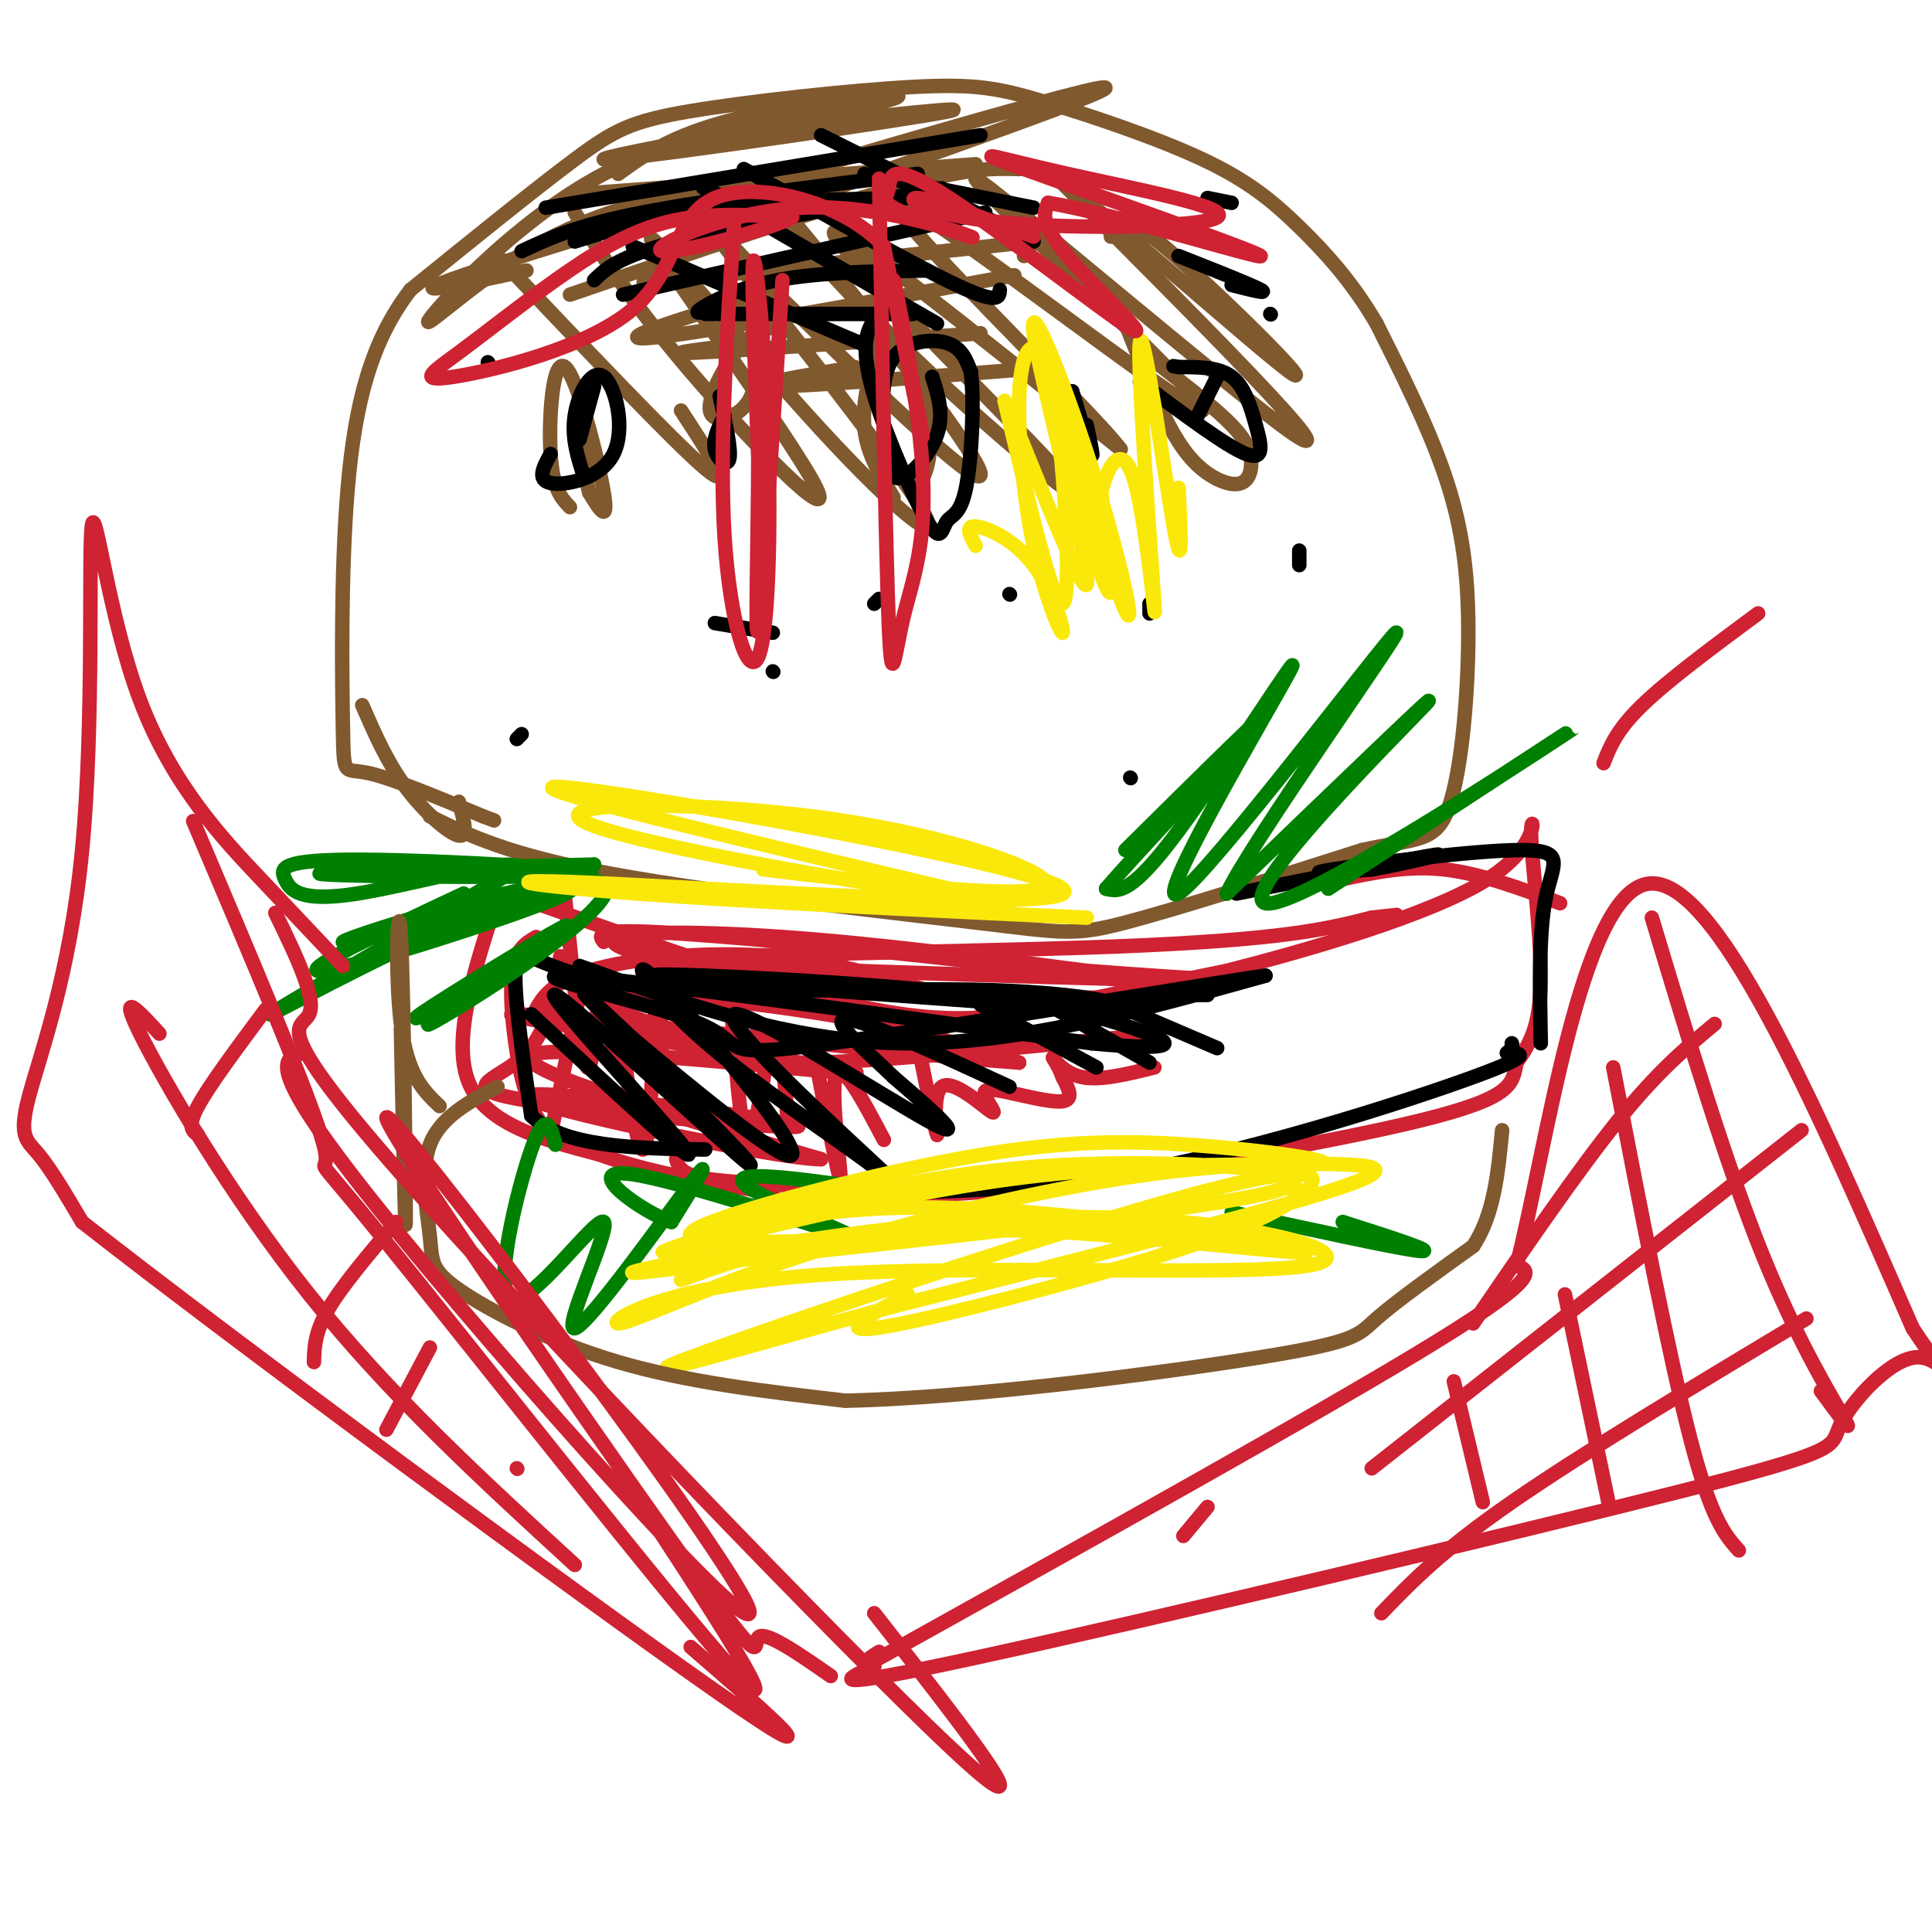 <svg viewBox='0 0 400 400' version='1.1' xmlns='http://www.w3.org/2000/svg' xmlns:xlink='http://www.w3.org/1999/xlink'><g fill='none' stroke='#81592f' stroke-width='3' stroke-linecap='round' stroke-linejoin='round'><path d='M89,169c8.208,4.030 16.417,8.060 38,12c21.583,3.940 56.542,7.792 75,10c18.458,2.208 20.417,2.774 31,0c10.583,-2.774 29.792,-8.887 49,-15'/><path d='M282,176c11.380,-2.528 15.329,-1.348 18,-9c2.671,-7.652 4.065,-24.137 4,-37c-0.065,-12.863 -1.590,-22.104 -5,-32c-3.410,-9.896 -8.705,-20.448 -14,-31'/><path d='M285,67c-5.043,-8.654 -10.652,-14.788 -16,-20c-5.348,-5.212 -10.437,-9.502 -20,-14c-9.563,-4.498 -23.601,-9.202 -33,-12c-9.399,-2.798 -14.158,-3.688 -27,-3c-12.842,0.688 -33.765,2.954 -46,5c-12.235,2.046 -15.781,3.870 -24,10c-8.219,6.130 -21.109,16.565 -34,27'/><path d='M85,60c-8.140,10.547 -11.491,23.415 -13,41c-1.509,17.585 -1.175,39.888 -1,50c0.175,10.112 0.193,8.032 5,9c4.807,0.968 14.404,4.984 24,9'/><path d='M100,169c4.000,1.500 2.000,0.750 0,0'/><path d='M118,105c-1.774,-1.839 -3.548,-3.679 -4,-11c-0.452,-7.321 0.417,-20.125 3,-18c2.583,2.125 6.881,19.179 8,26c1.119,6.821 -0.940,3.411 -3,0'/><path d='M122,102c-0.833,-2.833 -1.417,-9.917 -2,-17'/><path d='M185,103c-2.698,-4.459 -5.396,-8.918 -6,-14c-0.604,-5.082 0.885,-10.787 2,-14c1.115,-3.213 1.856,-3.933 4,-2c2.144,1.933 5.693,6.521 7,12c1.307,5.479 0.374,11.851 -1,14c-1.374,2.149 -3.187,0.074 -5,-2'/><path d='M233,67c3.090,7.833 6.180,15.666 9,21c2.820,5.334 5.369,8.170 8,10c2.631,1.830 5.344,2.656 7,2c1.656,-0.656 2.253,-2.792 2,-5c-0.253,-2.208 -1.358,-4.488 -5,-8c-3.642,-3.512 -9.821,-8.256 -16,-13'/><path d='M163,68c-2.780,-0.280 -5.560,-0.560 -9,3c-3.440,3.560 -7.542,10.958 -7,14c0.542,3.042 5.726,1.726 8,-2c2.274,-3.726 1.637,-9.863 1,-16'/><path d='M214,50c0.000,0.000 -2.000,3.000 -2,3'/><path d='M103,53c18.333,19.333 36.667,38.667 43,44c6.333,5.333 0.667,-3.333 -5,-12'/><path d='M119,44c5.951,9.429 11.901,18.858 24,33c12.099,14.142 30.346,32.997 26,24c-4.346,-8.997 -31.286,-45.847 -34,-51c-2.714,-5.153 18.798,21.392 35,39c16.202,17.608 27.093,26.279 20,15c-7.093,-11.279 -32.169,-42.508 -40,-53c-7.831,-10.492 1.585,-0.246 11,10'/><path d='M161,61c13.820,13.474 42.870,42.158 42,37c-0.870,-5.158 -31.661,-44.158 -42,-56c-10.339,-11.842 -0.225,3.475 19,23c19.225,19.525 47.561,43.257 42,36c-5.561,-7.257 -45.017,-45.502 -49,-52c-3.983,-6.498 27.509,18.751 59,44'/><path d='M232,93c-6.201,-8.404 -51.203,-51.415 -46,-51c5.203,0.415 60.611,44.256 63,43c2.389,-1.256 -48.241,-47.607 -47,-48c1.241,-0.393 54.355,45.174 66,53c11.645,7.826 -18.177,-22.087 -48,-52'/><path d='M220,38c4.619,2.298 40.167,34.042 47,39c6.833,4.958 -15.048,-16.869 -26,-26c-10.952,-9.131 -10.976,-5.565 -11,-2'/><path d='M109,56c-16.111,3.511 -32.222,7.022 -4,-2c28.222,-9.022 100.778,-30.578 119,-35c18.222,-4.422 -17.889,8.289 -54,21'/><path d='M122,40c0.000,0.000 80.000,-6.000 80,-6'/><path d='M118,61c25.750,-8.833 51.500,-17.667 67,-22c15.500,-4.333 20.750,-4.167 26,-4'/><path d='M144,57c-8.333,1.083 -16.667,2.167 -5,1c11.667,-1.167 43.333,-4.583 75,-8'/><path d='M161,60c-17.583,5.250 -35.167,10.500 -27,10c8.167,-0.500 42.083,-6.750 76,-13'/><path d='M156,71c-9.917,1.167 -19.833,2.333 -12,2c7.833,-0.333 33.417,-2.167 59,-4'/><path d='M177,76c-11.917,2.000 -23.833,4.000 -17,4c6.833,0.000 32.417,-2.000 58,-4'/><path d='M128,36c5.928,-4.295 11.856,-8.590 27,-12c15.144,-3.410 39.502,-5.935 28,-3c-11.502,2.935 -58.866,11.329 -58,12c0.866,0.671 49.962,-6.380 66,-9c16.038,-2.620 -0.981,-0.810 -18,1'/><path d='M173,25c-11.267,0.647 -30.433,1.765 -48,11c-17.567,9.235 -33.533,26.589 -36,30c-2.467,3.411 8.567,-7.120 20,-14c11.433,-6.880 23.267,-10.109 32,-12c8.733,-1.891 14.367,-2.446 20,-3'/></g>
<g fill='none' stroke='#000000' stroke-width='3' stroke-linecap='round' stroke-linejoin='round'><path d='M108,52c5.667,-2.667 11.333,-5.333 25,-8c13.667,-2.667 35.333,-5.333 57,-8'/><path d='M123,58c2.500,-2.417 5.000,-4.833 17,-8c12.000,-3.167 33.500,-7.083 55,-11'/><path d='M113,43c0.000,0.000 90.000,-15.000 90,-15'/><path d='M119,50c8.750,-2.750 17.500,-5.500 29,-7c11.500,-1.500 25.750,-1.750 40,-2'/><path d='M129,61c0.000,0.000 75.000,-17.000 75,-17'/><path d='M148,64c-2.356,0.622 -4.711,1.244 -3,0c1.711,-1.244 7.489,-4.356 16,-6c8.511,-1.644 19.756,-1.822 31,-2'/><path d='M152,65c-4.583,0.000 -9.167,0.000 -3,0c6.167,0.000 23.083,0.000 40,0'/><path d='M131,51c0.000,0.000 47.000,20.000 47,20'/><path d='M152,42c-5.000,-2.583 -10.000,-5.167 -3,-1c7.000,4.167 26.000,15.083 45,26'/><path d='M154,35c17.583,9.917 35.167,19.833 44,24c8.833,4.167 8.917,2.583 9,1'/><path d='M170,28c0.000,0.000 44.000,22.000 44,22'/><path d='M179,36c0.000,0.000 35.000,7.000 35,7'/><path d='M120,91c0.000,0.000 3.000,-11.000 3,-11'/><path d='M236,79c8.988,6.732 17.976,13.464 22,15c4.024,1.536 3.083,-2.125 2,-6c-1.083,-3.875 -2.310,-7.964 -5,-10c-2.690,-2.036 -6.845,-2.018 -11,-2'/><path d='M244,76c-1.833,-0.333 -0.917,-0.167 0,0'/><path d='M193,78c1.243,3.862 2.485,7.724 1,12c-1.485,4.276 -5.699,8.966 -8,9c-2.301,0.034 -2.689,-4.589 -3,-10c-0.311,-5.411 -0.545,-11.611 2,-15c2.545,-3.389 7.870,-3.968 11,-3c3.130,0.968 4.065,3.484 5,6'/><path d='M201,77c0.771,6.037 0.198,18.130 -1,24c-1.198,5.870 -3.020,5.518 -4,7c-0.980,1.482 -1.118,4.799 -4,0c-2.882,-4.799 -8.507,-17.715 -11,-26c-2.493,-8.285 -1.855,-11.939 -1,-14c0.855,-2.061 1.928,-2.531 3,-3'/><path d='M225,88c0.750,3.583 1.500,7.167 1,6c-0.500,-1.167 -2.250,-7.083 -4,-13'/><path d='M255,59c3.917,1.000 7.833,2.000 6,1c-1.833,-1.000 -9.417,-4.000 -17,-7'/><path d='M149,82c1.222,5.556 2.444,11.111 2,13c-0.444,1.889 -2.556,0.111 -3,-2c-0.444,-2.111 0.778,-4.556 2,-7'/><path d='M121,99c-1.360,-4.161 -2.721,-8.322 -2,-13c0.721,-4.678 3.523,-9.872 6,-8c2.477,1.872 4.628,10.812 2,16c-2.628,5.188 -10.037,6.625 -13,6c-2.963,-0.625 -1.482,-3.313 0,-6'/><path d='M101,75c0.000,0.000 0.100,0.100 0.1,0.1'/><path d='M160,139c0.000,0.000 0.100,0.100 0.1,0.1'/><path d='M181,125c0.000,0.000 1.000,-1.000 1,-1'/><path d='M209,123c0.000,0.000 0.100,0.100 0.1,0.1'/><path d='M238,127c0.000,0.000 0.000,-2.000 0,-2'/><path d='M248,86c0.000,0.000 4.000,-8.000 4,-8'/><path d='M255,42c0.000,0.000 -5.000,-1.000 -5,-1'/><path d='M107,153c0.000,0.000 1.000,-1.000 1,-1'/><path d='M148,129c0.000,0.000 12.000,2.000 12,2'/><path d='M234,161c0.000,0.000 0.100,0.100 0.1,0.1'/><path d='M269,117c0.000,0.000 0.000,-3.000 0,-3'/><path d='M263,65c0.000,0.000 0.100,0.100 0.1,0.1'/></g>
<g fill='none' stroke='#cf2233' stroke-width='3' stroke-linecap='round' stroke-linejoin='round'><path d='M103,186c-4.750,14.583 -9.500,29.167 -6,38c3.500,8.833 15.250,11.917 27,15'/><path d='M124,239c10.500,3.833 23.250,5.917 36,8'/><path d='M111,187c25.978,9.244 51.956,18.489 70,22c18.044,3.511 28.156,1.289 39,-1c10.844,-2.289 22.422,-4.644 34,-7'/><path d='M254,201c16.992,-4.340 42.472,-11.689 54,-19c11.528,-7.311 9.104,-14.584 9,-10c-0.104,4.584 2.113,21.024 2,31c-0.113,9.976 -2.557,13.488 -5,17'/><path d='M314,220c-0.912,4.503 -0.692,7.262 -20,12c-19.308,4.738 -58.144,11.456 -82,14c-23.856,2.544 -32.730,0.916 -42,0c-9.270,-0.916 -18.934,-1.119 -24,-2c-5.066,-0.881 -5.533,-2.441 -6,-4'/><path d='M121,201c0.000,0.000 -7.000,34.000 -7,34'/><path d='M111,194c-2.222,1.289 -4.444,2.578 -5,8c-0.556,5.422 0.556,14.978 2,21c1.444,6.022 3.222,8.511 5,11'/><path d='M117,186c1.850,18.512 3.700,37.024 5,35c1.300,-2.024 2.049,-24.584 4,-20c1.951,4.584 5.102,36.311 7,37c1.898,0.689 2.542,-29.660 3,-38c0.458,-8.340 0.729,5.330 1,19'/><path d='M137,219c0.833,5.000 2.417,8.000 4,11'/><path d='M151,203c1.200,16.756 2.400,33.511 4,33c1.600,-0.511 3.600,-18.289 5,-22c1.400,-3.711 2.200,6.644 3,17'/><path d='M168,215c2.867,14.867 5.733,29.733 6,29c0.267,-0.733 -2.067,-17.067 -1,-21c1.067,-3.933 5.533,4.533 10,13'/><path d='M190,216c1.891,9.335 3.782,18.670 4,19c0.218,0.330 -1.235,-8.345 1,-10c2.235,-1.655 8.160,3.711 10,5c1.840,1.289 -0.404,-1.500 -1,-3c-0.596,-1.500 0.455,-1.712 4,-1c3.545,0.712 9.584,2.346 12,2c2.416,-0.346 1.208,-2.673 0,-5'/><path d='M220,223c-0.631,-1.940 -2.208,-4.292 -2,-4c0.208,0.292 2.202,3.226 6,4c3.798,0.774 9.399,-0.613 15,-2'/><path d='M240,214c-27.912,2.813 -55.825,5.627 -71,6c-15.175,0.373 -17.614,-1.694 -26,-5c-8.386,-3.306 -22.719,-7.852 -18,-9c4.719,-1.148 28.491,1.100 46,4c17.509,2.900 28.754,6.450 40,10'/><path d='M211,220c-23.116,-1.579 -100.907,-10.526 -105,-10c-4.093,0.526 65.514,10.526 71,12c5.486,1.474 -53.147,-5.579 -65,-4c-11.853,1.579 23.073,11.789 58,22'/><path d='M170,240c-9.120,0.034 -60.919,-10.880 -61,-13c-0.081,-2.120 51.556,4.556 56,6c4.444,1.444 -38.303,-2.342 -55,-5c-16.697,-2.658 -7.342,-4.188 -2,-9c5.342,-4.812 6.671,-12.906 8,-21'/><path d='M323,187c-8.250,-3.083 -16.500,-6.167 -24,-7c-7.500,-0.833 -14.250,0.583 -21,2'/><path d='M110,211c1.689,-3.689 3.378,-7.378 12,-10c8.622,-2.622 24.178,-4.178 38,-3c13.822,1.178 25.911,5.089 38,9'/><path d='M125,195c-1.020,-1.314 -2.040,-2.629 11,-2c13.040,0.629 40.139,3.200 65,6c24.861,2.800 47.485,5.828 41,7c-6.485,1.172 -42.078,0.490 -69,-2c-26.922,-2.490 -45.171,-6.786 -46,-9c-0.829,-2.214 15.763,-2.347 35,-1c19.237,1.347 41.118,4.173 63,7'/><path d='M225,201c21.769,1.750 44.691,2.624 19,2c-25.691,-0.624 -99.994,-2.745 -106,-4c-6.006,-1.255 56.284,-1.644 92,-3c35.716,-1.356 44.858,-3.678 54,-6'/><path d='M284,190c9.000,-1.000 4.500,-0.500 0,0'/></g>
<g fill='none' stroke='#000000' stroke-width='3' stroke-linecap='round' stroke-linejoin='round'><path d='M120,200c21.667,7.833 43.333,15.667 67,16c23.667,0.333 49.333,-6.833 75,-14'/><path d='M262,202c-7.938,1.043 -65.282,10.651 -90,14c-24.718,3.349 -16.809,0.440 -27,-4c-10.191,-4.440 -38.483,-10.411 -28,-10c10.483,0.411 59.742,7.206 109,14'/><path d='M226,216c20.327,1.901 16.644,-0.346 9,-3c-7.644,-2.654 -19.250,-5.715 -43,-8c-23.750,-2.285 -59.643,-3.796 -56,-3c3.643,0.796 46.821,3.898 90,7'/><path d='M226,209c13.260,0.056 1.410,-3.305 -21,-4c-22.410,-0.695 -55.380,1.274 -74,-1c-18.620,-2.274 -22.892,-8.793 -24,-5c-1.108,3.793 0.946,17.896 3,32'/><path d='M110,231c6.500,6.500 21.250,6.750 36,7'/><path d='M110,210c18.043,16.774 36.086,33.547 32,28c-4.086,-5.547 -30.301,-33.415 -27,-32c3.301,1.415 36.120,32.112 40,35c3.880,2.888 -21.177,-22.032 -30,-31c-8.823,-8.968 -1.411,-1.984 6,5'/><path d='M131,215c10.010,8.383 32.036,26.841 33,24c0.964,-2.841 -19.135,-26.981 -27,-35c-7.865,-8.019 -3.498,0.085 6,9c9.498,8.915 24.125,18.643 33,25c8.875,6.357 11.997,9.343 3,1c-8.997,-8.343 -30.115,-28.015 -27,-29c3.115,-0.985 30.461,16.719 40,22c9.539,5.281 1.269,-1.859 -7,-9'/><path d='M185,223c-4.822,-4.689 -13.378,-11.911 -10,-12c3.378,-0.089 18.689,6.956 34,14'/><path d='M203,208c0.000,0.000 24.000,13.000 24,13'/><path d='M217,208c0.000,0.000 21.000,12.000 21,12'/><path d='M231,208c0.000,0.000 21.000,9.000 21,9'/><path d='M241,206c0.000,0.000 9.000,0.000 9,0'/><path d='M173,247c20.156,-0.111 40.311,-0.222 65,-5c24.689,-4.778 53.911,-14.222 67,-19c13.089,-4.778 10.044,-4.889 7,-5'/><path d='M312,218c1.333,-1.167 1.167,-1.583 1,-2'/><path d='M319,216c-0.220,-11.429 -0.440,-22.857 1,-30c1.440,-7.143 4.542,-10.000 -5,-10c-9.542,0.000 -31.726,2.857 -39,4c-7.274,1.143 0.363,0.571 8,0'/><path d='M284,180c5.956,-1.022 16.844,-3.578 13,-3c-3.844,0.578 -22.422,4.289 -41,8'/></g>
<g fill='none' stroke='#008000' stroke-width='3' stroke-linecap='round' stroke-linejoin='round'><path d='M96,185c-17.906,8.413 -35.812,16.826 -29,16c6.812,-0.826 38.341,-10.892 48,-15c9.659,-4.108 -2.553,-2.260 -20,5c-17.447,7.260 -40.128,19.931 -39,19c1.128,-0.931 26.064,-15.466 51,-30'/><path d='M107,180c1.306,-3.404 -20.931,3.086 -33,5c-12.069,1.914 -13.972,-0.747 -15,-3c-1.028,-2.253 -1.183,-4.099 16,-4c17.183,0.099 51.703,2.142 47,3c-4.703,0.858 -48.629,0.531 -55,0c-6.371,-0.531 24.815,-1.265 56,-2'/><path d='M123,179c-7.131,4.620 -52.958,17.170 -52,16c0.958,-1.170 48.701,-16.059 54,-12c5.299,4.059 -31.848,27.067 -36,29c-4.152,1.933 24.690,-17.210 28,-20c3.310,-2.790 -18.911,10.774 -27,16c-8.089,5.226 -2.044,2.113 4,-1'/><path d='M94,207c0.667,-0.167 0.333,-0.083 0,0'/><path d='M115,237c-0.982,-3.820 -1.964,-7.639 -5,1c-3.036,8.639 -8.126,29.738 -4,31c4.126,1.262 17.467,-17.311 19,-16c1.533,1.311 -8.741,22.507 -6,22c2.741,-0.507 18.497,-22.716 24,-30c5.503,-7.284 0.751,0.358 -4,8'/><path d='M139,253c-5.898,-1.997 -18.643,-10.989 -9,-10c9.643,0.989 41.673,11.959 46,13c4.327,1.041 -19.049,-7.845 -22,-11c-2.951,-3.155 14.525,-0.577 32,2'/><path d='M275,184c28.946,-18.935 57.893,-37.869 49,-32c-8.893,5.869 -55.625,36.542 -62,35c-6.375,-1.542 27.607,-35.298 33,-41c5.393,-5.702 -17.804,16.649 -41,39'/><path d='M254,185c4.774,-10.352 37.210,-55.732 35,-54c-2.210,1.732 -39.067,50.578 -45,54c-5.933,3.422 19.056,-38.579 23,-46c3.944,-7.421 -13.159,19.737 -23,33c-9.841,13.263 -12.421,12.632 -15,12'/><path d='M229,184c6.022,-7.111 28.578,-30.889 32,-35c3.422,-4.111 -12.289,11.444 -28,27'/><path d='M278,253c9.917,3.167 19.833,6.333 16,6c-3.833,-0.333 -21.417,-4.167 -39,-8'/></g>
<g fill='none' stroke='#fae80b' stroke-width='3' stroke-linecap='round' stroke-linejoin='round'><path d='M141,265c12.252,-4.456 24.503,-8.913 48,-10c23.497,-1.087 58.238,1.194 63,1c4.762,-0.194 -20.457,-2.864 -46,-2c-25.543,0.864 -51.411,5.262 -56,4c-4.589,-1.262 12.100,-8.184 42,-8c29.900,0.184 73.012,7.473 78,9c4.988,1.527 -28.146,-2.706 -52,-4c-23.854,-1.294 -38.427,0.353 -53,2'/><path d='M165,257c-15.333,0.412 -27.164,0.441 -20,-3c7.164,-3.441 33.324,-10.351 53,-14c19.676,-3.649 32.867,-4.036 48,-3c15.133,1.036 32.209,3.496 27,4c-5.209,0.504 -32.702,-0.949 -63,3c-30.298,3.949 -63.400,13.301 -71,15c-7.600,1.699 10.303,-4.256 28,-9c17.697,-4.744 35.188,-8.277 58,-9c22.812,-0.723 50.946,1.365 41,5c-9.946,3.635 -57.973,8.818 -106,14'/><path d='M160,260c-25.734,3.394 -37.069,4.880 -23,2c14.069,-2.880 53.543,-10.127 87,-10c33.457,0.127 60.898,7.628 47,10c-13.898,2.372 -69.133,-0.385 -102,2c-32.867,2.385 -43.365,9.911 -41,10c2.365,0.089 17.592,-7.261 38,-14c20.408,-6.739 45.996,-12.868 66,-16c20.004,-3.132 34.424,-3.266 44,-3c9.576,0.266 14.307,0.933 -2,6c-16.307,5.067 -53.654,14.533 -91,24'/><path d='M183,271c-29.098,8.028 -56.342,16.099 -40,10c16.342,-6.099 76.271,-26.366 105,-34c28.729,-7.634 26.257,-2.634 19,2c-7.257,4.634 -19.300,8.901 -37,14c-17.700,5.099 -41.057,11.028 -49,12c-7.943,0.972 -0.471,-3.014 7,-7'/><path d='M225,190c-34.960,-1.652 -69.920,-3.305 -93,-5c-23.080,-1.695 -34.279,-3.434 -5,-2c29.279,1.434 99.037,6.040 93,1c-6.037,-5.040 -87.868,-19.726 -103,-21c-15.132,-1.274 36.434,10.863 88,23'/><path d='M205,186c-6.857,0.481 -68.000,-9.816 -82,-15c-14.000,-5.184 19.144,-5.256 45,-2c25.856,3.256 44.423,9.838 48,13c3.577,3.162 -7.835,2.903 -20,2c-12.165,-0.903 -25.082,-2.452 -38,-4'/><path d='M202,113c-1.136,-2.084 -2.272,-4.167 0,-4c2.272,0.167 7.950,2.586 12,8c4.050,5.414 6.470,13.824 6,14c-0.470,0.176 -3.830,-7.880 -6,-18c-2.170,-10.120 -3.151,-22.303 -3,-30c0.151,-7.697 1.432,-10.909 3,-11c1.568,-0.091 3.422,2.937 5,16c1.578,13.063 2.879,36.161 1,37c-1.879,0.839 -6.940,-20.580 -12,-42'/><path d='M208,83c2.829,5.593 15.901,40.576 17,38c1.099,-2.576 -9.776,-42.712 -11,-52c-1.224,-9.288 7.202,12.271 13,31c5.798,18.729 8.966,34.628 5,24c-3.966,-10.628 -15.068,-47.785 -16,-49c-0.932,-1.215 8.305,33.510 12,44c3.695,10.490 1.847,-3.255 0,-17'/><path d='M228,102c1.265,-5.646 4.427,-11.262 7,-2c2.573,9.262 4.556,33.400 4,25c-0.556,-8.400 -3.650,-49.338 -3,-54c0.650,-4.662 5.043,26.954 7,38c1.957,11.046 1.479,1.523 1,-8'/></g>
<g fill='none' stroke='#81592f' stroke-width='3' stroke-linecap='round' stroke-linejoin='round'><path d='M103,225c-5.923,3.147 -11.847,6.293 -14,12c-2.153,5.707 -0.536,13.973 0,19c0.536,5.027 -0.010,6.815 6,11c6.010,4.185 18.574,10.767 33,15c14.426,4.233 30.713,6.116 47,8'/><path d='M175,290c25.536,-0.500 65.875,-5.750 86,-9c20.125,-3.250 20.036,-4.500 24,-8c3.964,-3.500 11.982,-9.250 20,-15'/><path d='M305,258c4.333,-6.500 5.167,-15.250 6,-24'/><path d='M91,229c-3.345,-3.190 -6.690,-6.381 -8,-17c-1.310,-10.619 -0.583,-28.667 0,-18c0.583,10.667 1.024,50.048 1,58c-0.024,7.952 -0.512,-15.524 -1,-39'/></g>
<g fill='none' stroke='#cf2233' stroke-width='3' stroke-linecap='round' stroke-linejoin='round'><path d='M179,345c47.750,-26.583 95.500,-53.167 118,-67c22.500,-13.833 19.750,-14.917 17,-16'/><path d='M314,262c6.200,-24.133 13.200,-76.467 27,-79c13.800,-2.533 34.400,44.733 55,92'/><path d='M396,275c9.750,14.826 6.626,5.890 1,6c-5.626,0.110 -13.756,9.267 -16,14c-2.244,4.733 1.396,5.044 -34,14c-35.396,8.956 -109.827,26.559 -144,34c-34.173,7.441 -28.086,4.721 -22,2'/><path d='M181,345c-3.500,-0.167 -1.250,-1.583 1,-3'/><path d='M342,190c7.711,25.644 15.422,51.289 23,70c7.578,18.711 15.022,30.489 17,34c1.978,3.511 -1.511,-1.244 -5,-6'/><path d='M334,221c5.833,30.167 11.667,60.333 16,77c4.333,16.667 7.167,19.833 10,23'/><path d='M324,268c0.000,0.000 9.000,43.000 9,43'/><path d='M301,286c0.000,0.000 6.000,25.000 6,25'/><path d='M305,274c10.833,-15.833 21.667,-31.667 30,-42c8.333,-10.333 14.167,-15.167 20,-20'/><path d='M284,304c0.000,0.000 89.000,-70.000 89,-70'/><path d='M286,334c6.167,-6.417 12.333,-12.833 27,-23c14.667,-10.167 37.833,-24.083 61,-38'/><path d='M245,318c0.000,0.000 5.000,-6.000 5,-6'/><path d='M71,200c-4.665,-4.949 -9.330,-9.898 -17,-18c-7.670,-8.102 -18.345,-19.357 -25,-37c-6.655,-17.643 -9.292,-41.672 -10,-36c-0.708,5.672 0.511,41.046 -2,67c-2.511,25.954 -8.753,42.488 -11,51c-2.247,8.512 -0.499,9.004 2,12c2.499,2.996 5.750,8.498 9,14'/><path d='M17,253c30.733,24.133 103.067,77.467 131,97c27.933,19.533 11.467,5.267 -5,-9'/><path d='M57,189c4.298,8.851 8.595,17.702 7,21c-1.595,3.298 -9.083,1.042 19,33c28.083,31.958 91.738,98.131 114,119c22.262,20.869 3.131,-3.565 -16,-28'/><path d='M40,170c12.357,29.077 24.714,58.155 27,67c2.286,8.845 -5.500,-2.542 12,19c17.500,21.542 60.286,76.012 73,90c12.714,13.988 -4.643,-12.506 -22,-39'/><path d='M33,214c-4.356,-4.756 -8.711,-9.511 -4,0c4.711,9.511 18.489,33.289 35,54c16.511,20.711 35.756,38.356 55,56'/><path d='M41,235c-1.167,-0.833 -2.333,-1.667 0,-6c2.333,-4.333 8.167,-12.167 14,-20'/><path d='M65,282c0.083,-3.083 0.167,-6.167 3,-11c2.833,-4.833 8.417,-11.417 14,-18'/><path d='M80,296c0.000,0.000 9.000,-17.000 9,-17'/><path d='M107,304c0.000,0.000 0.100,0.100 0.1,0.1'/><path d='M63,218c-4.529,0.929 -9.057,1.859 16,33c25.057,31.141 79.700,92.494 76,82c-3.700,-10.494 -65.744,-92.833 -74,-101c-8.256,-8.167 37.277,57.840 58,87c20.723,29.160 16.635,21.474 18,20c1.365,-1.474 8.182,3.263 15,8'/><path d='M332,158c1.333,-3.417 2.667,-6.833 8,-12c5.333,-5.167 14.667,-12.083 24,-19'/><path d='M152,46c-1.552,23.600 -3.104,47.199 -2,65c1.104,17.801 4.863,29.802 7,25c2.137,-4.802 2.652,-26.408 2,-46c-0.652,-19.592 -2.472,-37.169 -3,-36c-0.528,1.169 0.236,21.085 1,41'/><path d='M157,95c-0.067,17.356 -0.733,40.244 0,35c0.733,-5.244 2.867,-38.622 5,-72'/><path d='M182,37c0.692,38.458 1.384,76.916 2,92c0.616,15.084 1.157,6.793 3,-1c1.843,-7.793 4.989,-15.089 4,-31c-0.989,-15.911 -6.112,-40.438 -6,-39c0.112,1.438 5.461,28.839 6,32c0.539,3.161 -3.730,-17.920 -8,-39'/><path d='M183,51c-8.721,-9.459 -26.525,-13.605 -35,-10c-8.475,3.605 -7.621,14.962 -17,23c-9.379,8.038 -28.991,12.759 -37,14c-8.009,1.241 -4.415,-0.997 1,-5c5.415,-4.003 12.650,-9.770 20,-15c7.350,-5.230 14.814,-9.923 23,-12c8.186,-2.077 17.093,-1.539 26,-1'/><path d='M164,45c-3.226,2.093 -24.293,7.825 -27,7c-2.707,-0.825 12.944,-8.207 29,-9c16.056,-0.793 32.517,5.002 35,6c2.483,0.998 -9.010,-2.801 -14,-5c-4.990,-2.199 -3.475,-2.799 -3,-5c0.475,-2.201 -0.089,-6.002 11,1c11.089,7.002 33.832,24.808 39,28c5.168,3.192 -7.238,-8.231 -13,-15c-5.762,-6.769 -4.881,-8.885 -4,-11'/><path d='M217,42c12.286,1.862 45.002,12.018 44,11c-1.002,-1.018 -35.723,-13.211 -49,-18c-13.277,-4.789 -5.110,-2.173 9,1c14.110,3.173 34.164,6.902 31,9c-3.164,2.098 -29.544,2.565 -45,1c-15.456,-1.565 -19.987,-5.161 -17,-5c2.987,0.161 13.494,4.081 24,8'/></g>
<g fill='none' stroke='#81592f' stroke-width='3' stroke-linecap='round' stroke-linejoin='round'><path d='M75,146c2.578,5.911 5.156,11.822 9,17c3.844,5.178 8.956,9.622 11,10c2.044,0.378 1.022,-3.311 0,-7'/></g>
</svg>